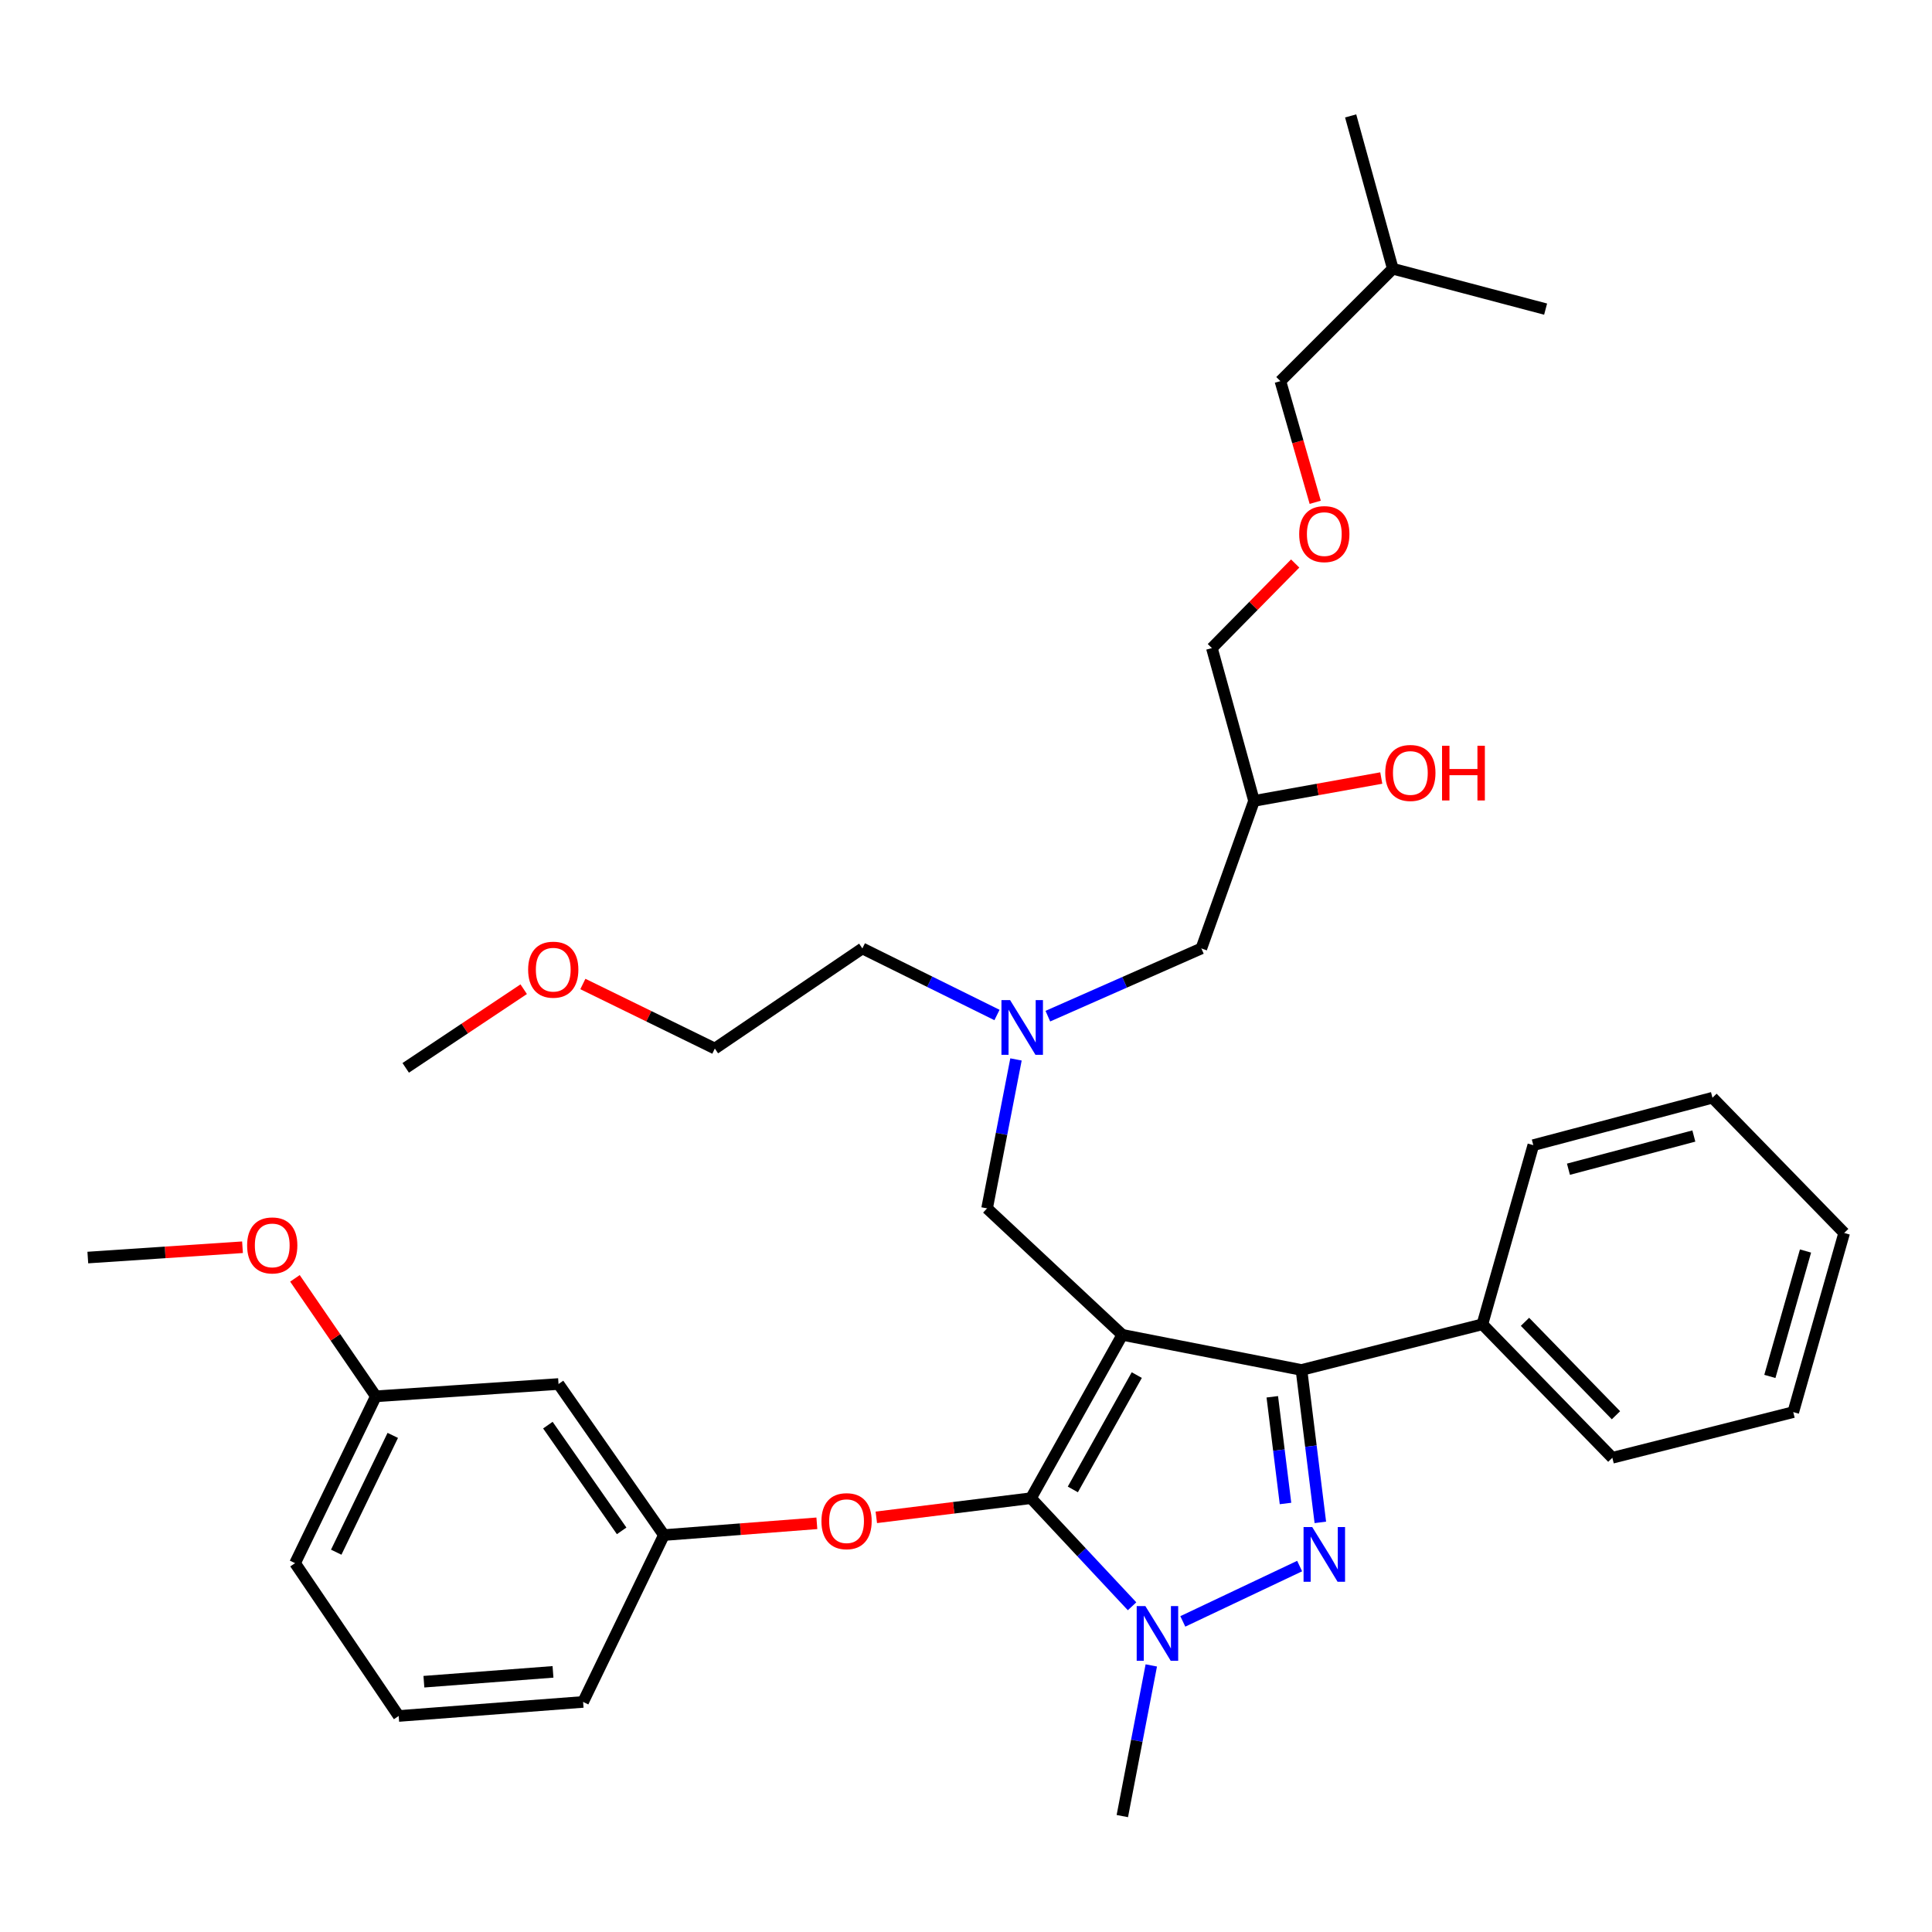 <?xml version='1.0' encoding='iso-8859-1'?>
<svg version='1.1' baseProfile='full'
              xmlns='http://www.w3.org/2000/svg'
                      xmlns:rdkit='http://www.rdkit.org/xml'
                      xmlns:xlink='http://www.w3.org/1999/xlink'
                  xml:space='preserve'
width='1000px' height='1000px' viewBox='0 0 1000 1000'>
<!-- END OF HEADER -->
<rect style='opacity:1.0;fill:#FFFFFF;stroke:none' width='1000' height='1000' x='0' y='0'> </rect>
<path class='bond-0' d='M 516.041,525.364 L 481.2,508.137' style='fill:none;fill-rule:evenodd;stroke:#0000FF;stroke-width:6px;stroke-linecap:butt;stroke-linejoin:miter;stroke-opacity:1' />
<path class='bond-0' d='M 481.2,508.137 L 446.359,490.91' style='fill:none;fill-rule:evenodd;stroke:#000000;stroke-width:6px;stroke-linecap:butt;stroke-linejoin:miter;stroke-opacity:1' />
<path class='bond-1' d='M 542.362,525.96 L 582.09,508.435' style='fill:none;fill-rule:evenodd;stroke:#0000FF;stroke-width:6px;stroke-linecap:butt;stroke-linejoin:miter;stroke-opacity:1' />
<path class='bond-1' d='M 582.09,508.435 L 621.818,490.91' style='fill:none;fill-rule:evenodd;stroke:#000000;stroke-width:6px;stroke-linecap:butt;stroke-linejoin:miter;stroke-opacity:1' />
<path class='bond-2' d='M 525.876,548.36 L 518.392,586.907' style='fill:none;fill-rule:evenodd;stroke:#0000FF;stroke-width:6px;stroke-linecap:butt;stroke-linejoin:miter;stroke-opacity:1' />
<path class='bond-2' d='M 518.392,586.907 L 510.908,625.454' style='fill:none;fill-rule:evenodd;stroke:#000000;stroke-width:6px;stroke-linecap:butt;stroke-linejoin:miter;stroke-opacity:1' />
<path class='bond-3' d='M 621.818,490.91 L 649.088,414.543' style='fill:none;fill-rule:evenodd;stroke:#000000;stroke-width:6px;stroke-linecap:butt;stroke-linejoin:miter;stroke-opacity:1' />
<path class='bond-4' d='M 649.088,414.543 L 682.016,408.624' style='fill:none;fill-rule:evenodd;stroke:#000000;stroke-width:6px;stroke-linecap:butt;stroke-linejoin:miter;stroke-opacity:1' />
<path class='bond-4' d='M 682.016,408.624 L 714.945,402.705' style='fill:none;fill-rule:evenodd;stroke:#FF0000;stroke-width:6px;stroke-linecap:butt;stroke-linejoin:miter;stroke-opacity:1' />
<path class='bond-5' d='M 649.088,414.543 L 627.272,335.449' style='fill:none;fill-rule:evenodd;stroke:#000000;stroke-width:6px;stroke-linecap:butt;stroke-linejoin:miter;stroke-opacity:1' />
<path class='bond-6' d='M 627.272,335.449 L 648.828,313.56' style='fill:none;fill-rule:evenodd;stroke:#000000;stroke-width:6px;stroke-linecap:butt;stroke-linejoin:miter;stroke-opacity:1' />
<path class='bond-6' d='M 648.828,313.56 L 670.385,291.67' style='fill:none;fill-rule:evenodd;stroke:#FF0000;stroke-width:6px;stroke-linecap:butt;stroke-linejoin:miter;stroke-opacity:1' />
<path class='bond-7' d='M 680.752,259.986 L 671.742,228.628' style='fill:none;fill-rule:evenodd;stroke:#FF0000;stroke-width:6px;stroke-linecap:butt;stroke-linejoin:miter;stroke-opacity:1' />
<path class='bond-7' d='M 671.742,228.628 L 662.733,197.27' style='fill:none;fill-rule:evenodd;stroke:#000000;stroke-width:6px;stroke-linecap:butt;stroke-linejoin:miter;stroke-opacity:1' />
<path class='bond-8' d='M 662.733,197.27 L 720.91,139.093' style='fill:none;fill-rule:evenodd;stroke:#000000;stroke-width:6px;stroke-linecap:butt;stroke-linejoin:miter;stroke-opacity:1' />
<path class='bond-9' d='M 510.908,625.454 L 580.912,690.912' style='fill:none;fill-rule:evenodd;stroke:#000000;stroke-width:6px;stroke-linecap:butt;stroke-linejoin:miter;stroke-opacity:1' />
<path class='bond-10' d='M 585.956,831.408 L 559.795,803.434' style='fill:none;fill-rule:evenodd;stroke:#0000FF;stroke-width:6px;stroke-linecap:butt;stroke-linejoin:miter;stroke-opacity:1' />
<path class='bond-10' d='M 559.795,803.434 L 533.634,775.46' style='fill:none;fill-rule:evenodd;stroke:#000000;stroke-width:6px;stroke-linecap:butt;stroke-linejoin:miter;stroke-opacity:1' />
<path class='bond-11' d='M 612.221,839.236 L 672.692,810.595' style='fill:none;fill-rule:evenodd;stroke:#0000FF;stroke-width:6px;stroke-linecap:butt;stroke-linejoin:miter;stroke-opacity:1' />
<path class='bond-12' d='M 595.906,862.021 L 588.409,901.011' style='fill:none;fill-rule:evenodd;stroke:#0000FF;stroke-width:6px;stroke-linecap:butt;stroke-linejoin:miter;stroke-opacity:1' />
<path class='bond-12' d='M 588.409,901.011 L 580.912,940.001' style='fill:none;fill-rule:evenodd;stroke:#000000;stroke-width:6px;stroke-linecap:butt;stroke-linejoin:miter;stroke-opacity:1' />
<path class='bond-13' d='M 533.634,775.46 L 493.608,780.415' style='fill:none;fill-rule:evenodd;stroke:#000000;stroke-width:6px;stroke-linecap:butt;stroke-linejoin:miter;stroke-opacity:1' />
<path class='bond-13' d='M 493.608,780.415 L 453.582,785.37' style='fill:none;fill-rule:evenodd;stroke:#FF0000;stroke-width:6px;stroke-linecap:butt;stroke-linejoin:miter;stroke-opacity:1' />
<path class='bond-14' d='M 533.634,775.46 L 580.912,690.912' style='fill:none;fill-rule:evenodd;stroke:#000000;stroke-width:6px;stroke-linecap:butt;stroke-linejoin:miter;stroke-opacity:1' />
<path class='bond-14' d='M 555.298,770.927 L 588.393,711.743' style='fill:none;fill-rule:evenodd;stroke:#000000;stroke-width:6px;stroke-linecap:butt;stroke-linejoin:miter;stroke-opacity:1' />
<path class='bond-15' d='M 580.912,690.912 L 673.641,709.092' style='fill:none;fill-rule:evenodd;stroke:#000000;stroke-width:6px;stroke-linecap:butt;stroke-linejoin:miter;stroke-opacity:1' />
<path class='bond-16' d='M 673.641,709.092 L 767.279,685.458' style='fill:none;fill-rule:evenodd;stroke:#000000;stroke-width:6px;stroke-linecap:butt;stroke-linejoin:miter;stroke-opacity:1' />
<path class='bond-17' d='M 673.641,709.092 L 678.524,748.538' style='fill:none;fill-rule:evenodd;stroke:#000000;stroke-width:6px;stroke-linecap:butt;stroke-linejoin:miter;stroke-opacity:1' />
<path class='bond-17' d='M 678.524,748.538 L 683.407,787.984' style='fill:none;fill-rule:evenodd;stroke:#0000FF;stroke-width:6px;stroke-linecap:butt;stroke-linejoin:miter;stroke-opacity:1' />
<path class='bond-17' d='M 658.536,722.977 L 661.954,750.589' style='fill:none;fill-rule:evenodd;stroke:#000000;stroke-width:6px;stroke-linecap:butt;stroke-linejoin:miter;stroke-opacity:1' />
<path class='bond-17' d='M 661.954,750.589 L 665.373,778.201' style='fill:none;fill-rule:evenodd;stroke:#0000FF;stroke-width:6px;stroke-linecap:butt;stroke-linejoin:miter;stroke-opacity:1' />
<path class='bond-18' d='M 301.69,509.314 L 335.846,526.019' style='fill:none;fill-rule:evenodd;stroke:#FF0000;stroke-width:6px;stroke-linecap:butt;stroke-linejoin:miter;stroke-opacity:1' />
<path class='bond-18' d='M 335.846,526.019 L 370.001,542.724' style='fill:none;fill-rule:evenodd;stroke:#000000;stroke-width:6px;stroke-linecap:butt;stroke-linejoin:miter;stroke-opacity:1' />
<path class='bond-19' d='M 271.068,512.013 L 240.532,532.368' style='fill:none;fill-rule:evenodd;stroke:#FF0000;stroke-width:6px;stroke-linecap:butt;stroke-linejoin:miter;stroke-opacity:1' />
<path class='bond-19' d='M 240.532,532.368 L 209.996,552.723' style='fill:none;fill-rule:evenodd;stroke:#000000;stroke-width:6px;stroke-linecap:butt;stroke-linejoin:miter;stroke-opacity:1' />
<path class='bond-20' d='M 446.359,490.91 L 370.001,542.724' style='fill:none;fill-rule:evenodd;stroke:#000000;stroke-width:6px;stroke-linecap:butt;stroke-linejoin:miter;stroke-opacity:1' />
<path class='bond-21' d='M 422.807,788.459 L 383.224,791.504' style='fill:none;fill-rule:evenodd;stroke:#FF0000;stroke-width:6px;stroke-linecap:butt;stroke-linejoin:miter;stroke-opacity:1' />
<path class='bond-21' d='M 383.224,791.504 L 343.64,794.549' style='fill:none;fill-rule:evenodd;stroke:#000000;stroke-width:6px;stroke-linecap:butt;stroke-linejoin:miter;stroke-opacity:1' />
<path class='bond-22' d='M 194.543,722.728 L 152.728,809.094' style='fill:none;fill-rule:evenodd;stroke:#000000;stroke-width:6px;stroke-linecap:butt;stroke-linejoin:miter;stroke-opacity:1' />
<path class='bond-22' d='M 203.298,742.958 L 174.028,803.414' style='fill:none;fill-rule:evenodd;stroke:#000000;stroke-width:6px;stroke-linecap:butt;stroke-linejoin:miter;stroke-opacity:1' />
<path class='bond-23' d='M 194.543,722.728 L 289.09,716.365' style='fill:none;fill-rule:evenodd;stroke:#000000;stroke-width:6px;stroke-linecap:butt;stroke-linejoin:miter;stroke-opacity:1' />
<path class='bond-24' d='M 194.543,722.728 L 173.602,692.2' style='fill:none;fill-rule:evenodd;stroke:#000000;stroke-width:6px;stroke-linecap:butt;stroke-linejoin:miter;stroke-opacity:1' />
<path class='bond-24' d='M 173.602,692.2 L 152.661,661.673' style='fill:none;fill-rule:evenodd;stroke:#FF0000;stroke-width:6px;stroke-linecap:butt;stroke-linejoin:miter;stroke-opacity:1' />
<path class='bond-25' d='M 152.728,809.094 L 206.36,888.187' style='fill:none;fill-rule:evenodd;stroke:#000000;stroke-width:6px;stroke-linecap:butt;stroke-linejoin:miter;stroke-opacity:1' />
<path class='bond-26' d='M 206.36,888.187 L 301.816,880.915' style='fill:none;fill-rule:evenodd;stroke:#000000;stroke-width:6px;stroke-linecap:butt;stroke-linejoin:miter;stroke-opacity:1' />
<path class='bond-26' d='M 219.41,870.448 L 286.229,865.358' style='fill:none;fill-rule:evenodd;stroke:#000000;stroke-width:6px;stroke-linecap:butt;stroke-linejoin:miter;stroke-opacity:1' />
<path class='bond-27' d='M 767.279,685.458 L 834.546,754.543' style='fill:none;fill-rule:evenodd;stroke:#000000;stroke-width:6px;stroke-linecap:butt;stroke-linejoin:miter;stroke-opacity:1' />
<path class='bond-27' d='M 789.331,684.173 L 836.418,732.533' style='fill:none;fill-rule:evenodd;stroke:#000000;stroke-width:6px;stroke-linecap:butt;stroke-linejoin:miter;stroke-opacity:1' />
<path class='bond-28' d='M 767.279,685.458 L 793.64,592.729' style='fill:none;fill-rule:evenodd;stroke:#000000;stroke-width:6px;stroke-linecap:butt;stroke-linejoin:miter;stroke-opacity:1' />
<path class='bond-29' d='M 834.546,754.543 L 928.184,730.909' style='fill:none;fill-rule:evenodd;stroke:#000000;stroke-width:6px;stroke-linecap:butt;stroke-linejoin:miter;stroke-opacity:1' />
<path class='bond-30' d='M 928.184,730.909 L 954.545,638.18' style='fill:none;fill-rule:evenodd;stroke:#000000;stroke-width:6px;stroke-linecap:butt;stroke-linejoin:miter;stroke-opacity:1' />
<path class='bond-30' d='M 916.078,712.434 L 934.531,647.524' style='fill:none;fill-rule:evenodd;stroke:#000000;stroke-width:6px;stroke-linecap:butt;stroke-linejoin:miter;stroke-opacity:1' />
<path class='bond-31' d='M 954.545,638.18 L 886.369,568.186' style='fill:none;fill-rule:evenodd;stroke:#000000;stroke-width:6px;stroke-linecap:butt;stroke-linejoin:miter;stroke-opacity:1' />
<path class='bond-32' d='M 886.369,568.186 L 793.64,592.729' style='fill:none;fill-rule:evenodd;stroke:#000000;stroke-width:6px;stroke-linecap:butt;stroke-linejoin:miter;stroke-opacity:1' />
<path class='bond-32' d='M 876.732,588.007 L 811.822,605.188' style='fill:none;fill-rule:evenodd;stroke:#000000;stroke-width:6px;stroke-linecap:butt;stroke-linejoin:miter;stroke-opacity:1' />
<path class='bond-33' d='M 301.816,880.915 L 343.64,794.549' style='fill:none;fill-rule:evenodd;stroke:#000000;stroke-width:6px;stroke-linecap:butt;stroke-linejoin:miter;stroke-opacity:1' />
<path class='bond-34' d='M 343.64,794.549 L 289.09,716.365' style='fill:none;fill-rule:evenodd;stroke:#000000;stroke-width:6px;stroke-linecap:butt;stroke-linejoin:miter;stroke-opacity:1' />
<path class='bond-34' d='M 321.765,792.375 L 283.579,737.646' style='fill:none;fill-rule:evenodd;stroke:#000000;stroke-width:6px;stroke-linecap:butt;stroke-linejoin:miter;stroke-opacity:1' />
<path class='bond-35' d='M 125.519,645.569 L 85.487,648.237' style='fill:none;fill-rule:evenodd;stroke:#FF0000;stroke-width:6px;stroke-linecap:butt;stroke-linejoin:miter;stroke-opacity:1' />
<path class='bond-35' d='M 85.487,648.237 L 45.455,650.906' style='fill:none;fill-rule:evenodd;stroke:#000000;stroke-width:6px;stroke-linecap:butt;stroke-linejoin:miter;stroke-opacity:1' />
<path class='bond-36' d='M 720.91,139.093 L 699.093,59.999' style='fill:none;fill-rule:evenodd;stroke:#000000;stroke-width:6px;stroke-linecap:butt;stroke-linejoin:miter;stroke-opacity:1' />
<path class='bond-37' d='M 720.91,139.093 L 800.003,160' style='fill:none;fill-rule:evenodd;stroke:#000000;stroke-width:6px;stroke-linecap:butt;stroke-linejoin:miter;stroke-opacity:1' />
<path  class='atom-0' d='M 522.829 517.656
L 532.109 532.656
Q 533.029 534.136, 534.509 536.816
Q 535.989 539.496, 536.069 539.656
L 536.069 517.656
L 539.829 517.656
L 539.829 545.976
L 535.949 545.976
L 525.989 529.576
Q 524.829 527.656, 523.589 525.456
Q 522.389 523.256, 522.029 522.576
L 522.029 545.976
L 518.349 545.976
L 518.349 517.656
L 522.829 517.656
' fill='#0000FF'/>
<path  class='atom-4' d='M 717 400.079
Q 717 393.279, 720.36 389.479
Q 723.72 385.679, 730 385.679
Q 736.28 385.679, 739.64 389.479
Q 743 393.279, 743 400.079
Q 743 406.959, 739.6 410.879
Q 736.2 414.759, 730 414.759
Q 723.76 414.759, 720.36 410.879
Q 717 406.999, 717 400.079
M 730 411.559
Q 734.32 411.559, 736.64 408.679
Q 739 405.759, 739 400.079
Q 739 394.519, 736.64 391.719
Q 734.32 388.879, 730 388.879
Q 725.68 388.879, 723.32 391.679
Q 721 394.479, 721 400.079
Q 721 405.799, 723.32 408.679
Q 725.68 411.559, 730 411.559
' fill='#FF0000'/>
<path  class='atom-4' d='M 746.4 385.999
L 750.24 385.999
L 750.24 398.039
L 764.72 398.039
L 764.72 385.999
L 768.56 385.999
L 768.56 414.319
L 764.72 414.319
L 764.72 401.239
L 750.24 401.239
L 750.24 414.319
L 746.4 414.319
L 746.4 385.999
' fill='#FF0000'/>
<path  class='atom-5' d='M 672.458 276.443
Q 672.458 269.643, 675.818 265.843
Q 679.178 262.043, 685.458 262.043
Q 691.738 262.043, 695.098 265.843
Q 698.458 269.643, 698.458 276.443
Q 698.458 283.323, 695.058 287.243
Q 691.658 291.123, 685.458 291.123
Q 679.218 291.123, 675.818 287.243
Q 672.458 283.363, 672.458 276.443
M 685.458 287.923
Q 689.778 287.923, 692.098 285.043
Q 694.458 282.123, 694.458 276.443
Q 694.458 270.883, 692.098 268.083
Q 689.778 265.243, 685.458 265.243
Q 681.138 265.243, 678.778 268.043
Q 676.458 270.843, 676.458 276.443
Q 676.458 282.163, 678.778 285.043
Q 681.138 287.923, 685.458 287.923
' fill='#FF0000'/>
<path  class='atom-8' d='M 592.832 831.294
L 602.112 846.294
Q 603.032 847.774, 604.512 850.454
Q 605.992 853.134, 606.072 853.294
L 606.072 831.294
L 609.832 831.294
L 609.832 859.614
L 605.952 859.614
L 595.992 843.214
Q 594.832 841.294, 593.592 839.094
Q 592.392 836.894, 592.032 836.214
L 592.032 859.614
L 588.352 859.614
L 588.352 831.294
L 592.832 831.294
' fill='#0000FF'/>
<path  class='atom-12' d='M 679.198 790.388
L 688.478 805.388
Q 689.398 806.868, 690.878 809.548
Q 692.358 812.228, 692.438 812.388
L 692.438 790.388
L 696.198 790.388
L 696.198 818.708
L 692.318 818.708
L 682.358 802.308
Q 681.198 800.388, 679.958 798.188
Q 678.758 795.988, 678.398 795.308
L 678.398 818.708
L 674.718 818.708
L 674.718 790.388
L 679.198 790.388
' fill='#0000FF'/>
<path  class='atom-13' d='M 273.363 501.898
Q 273.363 495.098, 276.723 491.298
Q 280.083 487.498, 286.363 487.498
Q 292.643 487.498, 296.003 491.298
Q 299.363 495.098, 299.363 501.898
Q 299.363 508.778, 295.963 512.698
Q 292.563 516.578, 286.363 516.578
Q 280.123 516.578, 276.723 512.698
Q 273.363 508.818, 273.363 501.898
M 286.363 513.378
Q 290.683 513.378, 293.003 510.498
Q 295.363 507.578, 295.363 501.898
Q 295.363 496.338, 293.003 493.538
Q 290.683 490.698, 286.363 490.698
Q 282.043 490.698, 279.683 493.498
Q 277.363 496.298, 277.363 501.898
Q 277.363 507.618, 279.683 510.498
Q 282.043 513.378, 286.363 513.378
' fill='#FF0000'/>
<path  class='atom-17' d='M 425.178 787.357
Q 425.178 780.557, 428.538 776.757
Q 431.898 772.957, 438.178 772.957
Q 444.458 772.957, 447.818 776.757
Q 451.178 780.557, 451.178 787.357
Q 451.178 794.237, 447.778 798.157
Q 444.378 802.037, 438.178 802.037
Q 431.938 802.037, 428.538 798.157
Q 425.178 794.277, 425.178 787.357
M 438.178 798.837
Q 442.498 798.837, 444.818 795.957
Q 447.178 793.037, 447.178 787.357
Q 447.178 781.797, 444.818 778.997
Q 442.498 776.157, 438.178 776.157
Q 433.858 776.157, 431.498 778.957
Q 429.178 781.757, 429.178 787.357
Q 429.178 793.077, 431.498 795.957
Q 433.858 798.837, 438.178 798.837
' fill='#FF0000'/>
<path  class='atom-31' d='M 127.911 644.623
Q 127.911 637.823, 131.271 634.023
Q 134.631 630.223, 140.911 630.223
Q 147.191 630.223, 150.551 634.023
Q 153.911 637.823, 153.911 644.623
Q 153.911 651.503, 150.511 655.423
Q 147.111 659.303, 140.911 659.303
Q 134.671 659.303, 131.271 655.423
Q 127.911 651.543, 127.911 644.623
M 140.911 656.103
Q 145.231 656.103, 147.551 653.223
Q 149.911 650.303, 149.911 644.623
Q 149.911 639.063, 147.551 636.263
Q 145.231 633.423, 140.911 633.423
Q 136.591 633.423, 134.231 636.223
Q 131.911 639.023, 131.911 644.623
Q 131.911 650.343, 134.231 653.223
Q 136.591 656.103, 140.911 656.103
' fill='#FF0000'/>
</svg>
